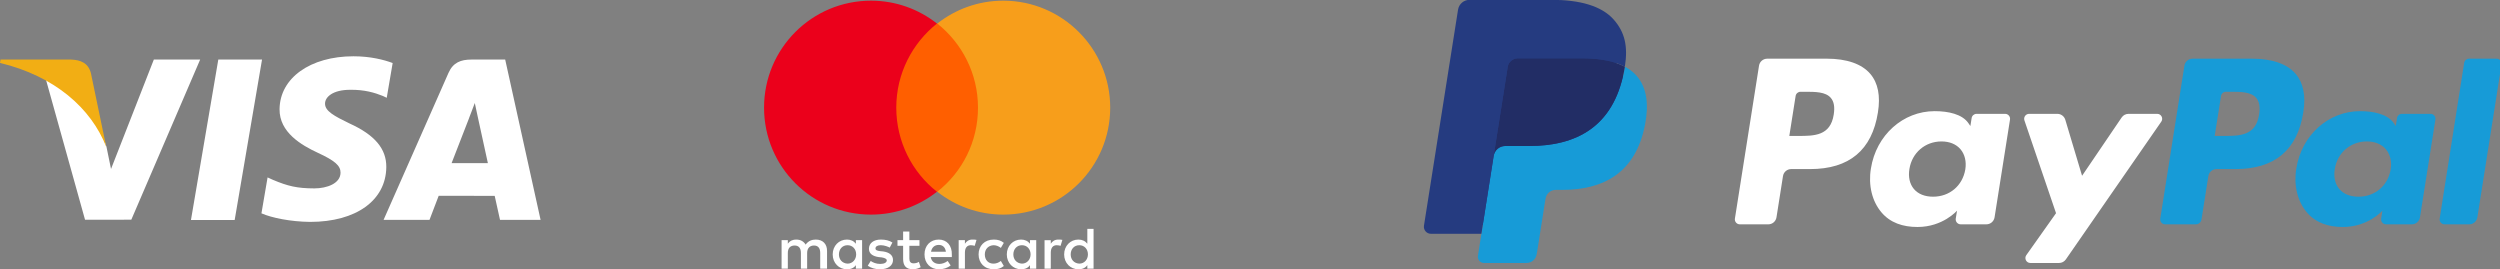 <svg xmlns="http://www.w3.org/2000/svg" width="395.693mm" height="42.621mm" viewBox="0 0 395.693 42.621">
  <rect x="0" y="0" width="395.693" height="42.621" fill="#808080" stroke="none"/>
  <defs>
    <clipPath id="a">
      <path d="M0 124.724h1125.354V0H0z"/>
    </clipPath>
  </defs>
  <g clip-path="url(#a)" transform="matrix(.353 0 0 -.353 -.71 43.133)">
    <path d="M378.168 8.113c0 2.265 1.466 4.13 3.864 4.13 2.265 0 3.864-1.733 3.864-4.13 0-2.265-1.599-4.13-3.864-4.13-2.398.135-3.864 1.865-3.864 4.13m10.392 0v6.395h-2.797v-1.599c-.933 1.2-2.265 1.865-3.997 1.865-3.598 0-6.395-2.797-6.395-6.661 0-3.863 2.797-6.661 6.395-6.661 1.865 0 3.197.665 3.997 1.866v-1.599h2.797zm93.525 0c0 2.265 1.466 4.13 3.864 4.13 2.265 0 3.864-1.733 3.864-4.13 0-2.265-1.599-4.13-3.864-4.13-2.398.135-3.864 1.865-3.864 4.13m10.259 0v11.459h-2.798v-6.663c-.933 1.2-2.265 1.865-3.997 1.865-3.597 0-6.395-2.797-6.395-6.661 0-3.863 2.798-6.661 6.395-6.661 1.866 0 3.198.666 3.997 1.866v-1.599h2.798zm-69.411 4.264c1.732 0 2.931-1.066 3.197-3.064h-6.661c.267 1.731 1.465 3.064 3.464 3.064m0 2.397c-3.73 0-6.395-2.665-6.395-6.661 0-3.995 2.665-6.661 6.528-6.661 1.865 0 3.731.532 5.196 1.732l-1.333 1.998c-1.065-.798-2.398-1.332-3.73-1.332-1.733 0-3.463.799-3.864 3.064h9.459v1.067c.134 4.128-2.264 6.793-5.861 6.793m33.44-6.661c0 2.265 1.464 4.13 3.863 4.13 2.265 0 3.863-1.733 3.863-4.13 0-2.265-1.598-4.13-3.863-4.13-2.399.135-3.863 1.865-3.863 4.13m10.258 0v6.395h-2.798v-1.599c-.933 1.2-2.264 1.865-3.997 1.865-3.597 0-6.394-2.797-6.394-6.661 0-3.863 2.798-6.661 6.394-6.661 1.866 0 3.198.665 3.997 1.866v-1.599h2.798zm-25.846 0c0-3.863 2.665-6.661 6.795-6.661 1.865 0 3.197.398 4.528 1.465l-1.331 2.265c-1.066-.798-2.131-1.199-3.331-1.199-2.264 0-3.863 1.6-3.863 4.13 0 2.397 1.599 3.996 3.863 4.13 1.2 0 2.265-.399 3.331-1.199l1.331 2.265c-1.331 1.065-2.663 1.465-4.528 1.465-4.13 0-6.795-2.797-6.795-6.661m35.705 6.661c-1.599 0-2.664-.799-3.33-1.865v1.599h-2.799V1.719h2.799v7.193c0 2.132.932 3.331 2.664 3.331.532 0 1.199-.134 1.731-.266l.801 2.664c-.534.133-1.333.133-1.866.133m-74.341-1.331c-1.332.931-3.196 1.331-5.195 1.331-3.198 0-5.33-1.598-5.33-4.13 0-2.132 1.6-3.331 4.397-3.73l1.333-.134c1.464-.266 2.264-.665 2.264-1.331 0-.934-1.066-1.599-2.931-1.599-1.866 0-3.331.665-4.264 1.332l-1.331-2.132c1.465-1.066 3.463-1.598 5.462-1.598 3.73 0 5.862 1.732 5.862 4.131 0 2.263-1.732 3.463-4.396 3.863l-1.333.133c-1.199.132-2.132.398-2.132 1.199 0 .934.933 1.465 2.399 1.465 1.598 0 3.197-.666 3.996-1.067zm35.838 1.331c-1.599 0-2.664-.799-3.33-1.865v1.599h-2.798V1.719h2.798v7.193c0 2.132.932 3.331 2.664 3.331.533 0 1.199-.134 1.732-.266l.8 2.664c-.533.133-1.333.133-1.866.133m-23.714-.266h-4.53v3.864h-2.797v-3.864h-2.531v-2.531h2.531v-5.862c0-2.931 1.199-4.663 4.396-4.663 1.199 0 2.531.398 3.464.932l-.799 2.399c-.799-.533-1.733-.665-2.399-.665-1.332 0-1.865.798-1.865 2.131v5.728h4.53zM372.84 1.719v7.992c0 3.065-1.865 5.063-5.063 5.063-1.599 0-3.33-.533-4.53-2.265-.932 1.466-2.265 2.265-4.263 2.265-1.332 0-2.665-.4-3.731-1.865v1.599h-2.797V1.719h2.797v7.061c0 2.264 1.199 3.329 3.065 3.329 1.866 0 2.798-1.197 2.798-3.329v-7.061h2.798v7.061c0 2.264 1.332 3.329 3.064 3.329 1.865 0 2.797-1.197 2.797-3.329v-7.061z" fill="#fff"/>
    <path d="M401.217 111.63h41.966V36.224h-41.966z" fill="#ff5f00"/>
    <path d="M403.881 73.927c0 15.323 7.194 28.911 18.252 37.704-8.127 6.395-18.386 10.258-29.576 10.258-26.512 0-47.962-21.449-47.962-47.962 0-26.511 21.45-47.961 47.962-47.961 11.19 0 21.449 3.863 29.576 10.259-11.058 8.659-18.252 22.382-18.252 37.702" fill="#eb001b"/>
    <path d="M499.804 73.927c0-26.511-21.449-47.961-47.961-47.961-11.191 0-21.45 3.863-29.577 10.259 11.191 8.793 18.252 22.382 18.252 37.702 0 15.323-7.193 28.911-18.252 37.704 8.127 6.395 18.386 10.258 29.577 10.258 26.512 0 47.961-21.583 47.961-47.962" fill="#f79e1b"/>
    <path d="M821.128 95.88h-26.74c-1.829 0-3.386-1.33-3.671-3.136l-10.816-68.569c-.213-1.352.833-2.573 2.206-2.573h12.766c1.831 0 3.387 1.33 3.671 3.141l2.917 18.493c.281 1.811 1.842 3.14 3.668 3.14h8.465c17.615 0 27.779 8.524 30.435 25.415 1.196 7.389.05 13.197-3.41 17.261-3.8 4.466-10.541 6.828-19.491 6.828m3.086-25.044c-1.463-9.595-8.794-9.595-15.883-9.595h-4.035l2.83 17.92c.169 1.083 1.107 1.881 2.202 1.881h1.85c4.829 0 9.383 0 11.737-2.753 1.403-1.641 1.834-4.082 1.299-7.453M901.06 71.147h-12.806c-1.09 0-2.033-.798-2.201-1.881l-.568-3.582-.894 1.298c-2.772 4.023-8.954 5.369-15.123 5.369-14.152 0-26.237-10.718-28.591-25.752-1.223-7.498.516-14.67 4.771-19.671 3.902-4.596 9.486-6.512 16.128-6.512 11.402 0 17.724 7.33 17.724 7.33l-.571-3.559c-.214-1.36.834-2.579 2.197-2.579h11.535c1.834 0 3.382 1.329 3.671 3.14l6.921 43.826c.219 1.349-.825 2.573-2.193 2.573m-17.849-24.923c-1.236-7.314-7.042-12.225-14.448-12.225-3.718 0-6.689 1.192-8.598 3.452-1.893 2.244-2.612 5.438-2.009 8.997 1.154 7.252 7.057 12.324 14.349 12.324 3.637 0 6.593-1.21 8.539-3.488 1.952-2.303 2.726-5.517 2.167-9.06M969.256 71.147h-12.867c-1.228 0-2.381-.61-3.077-1.632l-17.747-26.14-7.523 25.121c-.474 1.571-1.924 2.651-3.565 2.651h-12.646c-1.536 0-2.603-1.502-2.115-2.95l14.174-41.592-13.325-18.812c-1.048-1.481.006-3.518 1.817-3.518h12.852c1.22 0 2.363.595 3.054 1.595l42.798 61.778c1.024 1.477-.026 3.499-1.83 3.499" fill="#fff"/>
    <path d="M1011.858 95.88h-26.743c-1.827 0-3.383-1.33-3.667-3.136l-10.816-68.569c-.214-1.352.832-2.573 2.197-2.573h13.724c1.275 0 2.366.931 2.565 2.197l3.069 19.437c.281 1.811 1.842 3.14 3.669 3.14h8.46c17.618 0 27.78 8.524 30.438 25.415 1.202 7.389.047 13.197-3.413 17.261-3.796 4.466-10.533 6.828-19.483 6.828m3.086-25.044c-1.459-9.595-8.791-9.595-15.883-9.595h-4.031l2.836 17.92c.167 1.083 1.098 1.881 2.196 1.881h1.85c4.824 0 9.383 0 11.738-2.753 1.403-1.641 1.829-4.082 1.294-7.453M1091.786 71.147h-12.798c-1.098 0-2.032-.798-2.197-1.881l-.567-3.582-.899 1.298c-2.772 4.023-8.95 5.369-15.12 5.369-14.15 0-26.231-10.718-28.585-25.752-1.221-7.498.512-14.67 4.766-19.671 3.91-4.596 9.484-6.512 16.129-6.512 11.4 0 17.722 7.33 17.722 7.33l-.57-3.559c-.215-1.36.832-2.579 2.206-2.579h11.53c1.825 0 3.382 1.329 3.666 3.14l6.926 43.826c.211 1.349-.837 2.573-2.209 2.573m-17.848-24.923c-1.228-7.314-7.043-12.225-14.448-12.225-3.711 0-6.69 1.192-8.6 3.452-1.89 2.244-2.602 5.438-2.009 8.997 1.163 7.252 7.057 12.324 14.351 12.324 3.636 0 6.591-1.21 8.539-3.488 1.958-2.303 2.733-5.517 2.167-9.06M1106.883 94l-10.976-69.825c-.215-1.352.832-2.572 2.197-2.572h11.034c1.834 0 3.39 1.33 3.671 3.14l10.823 68.564c.216 1.353-.833 2.578-2.197 2.578h-12.356c-1.091-.005-2.028-.802-2.196-1.885" fill="#179bd7"/>
    <path d="M668.856 8.277l2.043 12.99-4.554.105h-21.751l15.116 95.845c.047.289.199.558.421.749.225.192.509.297.807.297h36.675c12.176 0 20.578-2.533 24.965-7.534 2.056-2.345 3.367-4.798 3.999-7.495.665-2.831.677-6.213.027-10.337l-.047-.302v-2.644l2.058-1.164c1.733-.92 3.108-1.97 4.163-3.175 1.761-2.006 2.898-4.556 3.38-7.577.496-3.109.331-6.808-.482-10.994-.939-4.819-2.456-9.014-4.505-12.447-1.884-3.163-4.284-5.786-7.134-7.819-2.722-1.932-5.956-3.396-9.613-4.337-3.541-.922-7.58-1.388-12.01-1.388h-2.854c-2.041 0-4.023-.734-5.58-2.051-1.56-1.346-2.593-3.184-2.909-5.193l-.214-1.171-3.613-22.89-.164-.842c-.043-.267-.119-.398-.228-.488-.097-.082-.238-.138-.375-.138z" fill="#253b80"/>
    <path d="M730.562 92.291c-.109-.7-.234-1.415-.376-2.15-4.836-24.832-21.383-33.412-42.517-33.412h-10.759c-2.585 0-4.762-1.876-5.165-4.425l-5.509-34.94-1.562-9.903c-.26-1.674 1.03-3.184 2.719-3.184h19.084c2.261 0 4.181 1.644 4.536 3.872l.188.969 3.593 22.804.23 1.25c.352 2.236 2.275 3.879 4.536 3.879h2.854c18.49 0 32.964 7.508 37.196 29.231 1.766 9.075.851 16.653-3.823 21.981-1.416 1.608-3.172 2.941-5.225 4.028" fill="#179bd7"/>
    <path d="M725.503 94.308c-.739.215-1.501.411-2.284.586-.785.172-1.592.325-2.419.458-2.901.47-6.079.693-9.487.693h-28.745c-.708 0-1.379-.16-1.982-.449-1.324-.638-2.311-1.893-2.55-3.429l-6.116-38.734-.175-1.129c.404 2.549 2.58 4.426 5.165 4.426h10.76c21.134 0 37.682 8.582 42.518 33.41.143.735.265 1.451.375 2.151-1.224.648-2.55 1.204-3.977 1.677-.351.117-.715.231-1.083.34" fill="#222d65"/>
    <path d="M678.036 92.166c.239 1.537 1.224 2.791 2.55 3.424.604.29 1.274.451 1.982.451h28.746c3.407 0 6.584-.224 9.486-.693.829-.133 1.633-.285 2.419-.458.783-.176 1.545-.37 2.284-.586.368-.109.732-.222 1.087-.336 1.426-.473 2.753-1.031 3.976-1.677 1.439 9.176-.01 15.425-4.973 21.083-5.47 6.228-15.343 8.894-27.977 8.894h-36.674c-2.582 0-4.782-1.876-5.18-4.431l-15.278-96.827c-.3-1.916 1.177-3.645 3.11-3.645h22.641l5.685 36.069z" fill="#253b80"/>
    <path d="M87.633 23.545l12.26 71.938h19.608l-12.268-71.938zM178.072 93.931c-3.885 1.458-9.972 3.021-17.574 3.021-19.374 0-33.023-9.756-33.138-23.74-.11-10.337 9.743-16.103 17.18-19.544 7.632-3.527 10.199-5.775 10.162-8.923-.048-4.822-6.095-7.025-11.731-7.025-7.848 0-12.017 1.089-18.457 3.776l-2.526 1.143-2.752-16.104c4.579-2.008 13.048-3.748 21.842-3.838 20.611 0 33.992 9.646 34.144 24.577.074 8.184-5.15 14.411-16.463 19.546-6.854 3.327-11.051 5.548-11.006 8.918 0 2.99 3.552 6.188 11.228 6.188 6.412.099 11.057-1.299 14.676-2.756l1.757-.831 2.658 15.592M204.49 49.031c1.622 4.145 7.812 20.109 7.812 20.109-.116-.191 1.61 4.165 2.6 6.867l1.325-6.204s3.755-17.17 4.539-20.771h-16.276zm24.039 46.452h-15.151c-4.694 0-8.206-1.282-10.268-5.966l-29.12-65.926h20.589s3.368 8.864 4.129 10.81c2.25 0 22.252-.031 25.112-.031.586-2.518 2.385-10.779 2.385-10.779h18.195zM70.988 95.483l-19.197-49.056-2.045 9.969c-3.574 11.492-14.709 23.943-27.156 30.176l17.553-62.913 20.746.025 30.869 71.799h-20.77" fill="#fff"/>
    <path d="M33.879 95.483H2.261l-.25-1.497c24.598-5.955 40.875-20.344 47.631-37.634l-6.875 33.058c-1.187 4.554-4.629 5.914-8.888 6.073" fill="#f2ae14"/>
  </g>
</svg>
